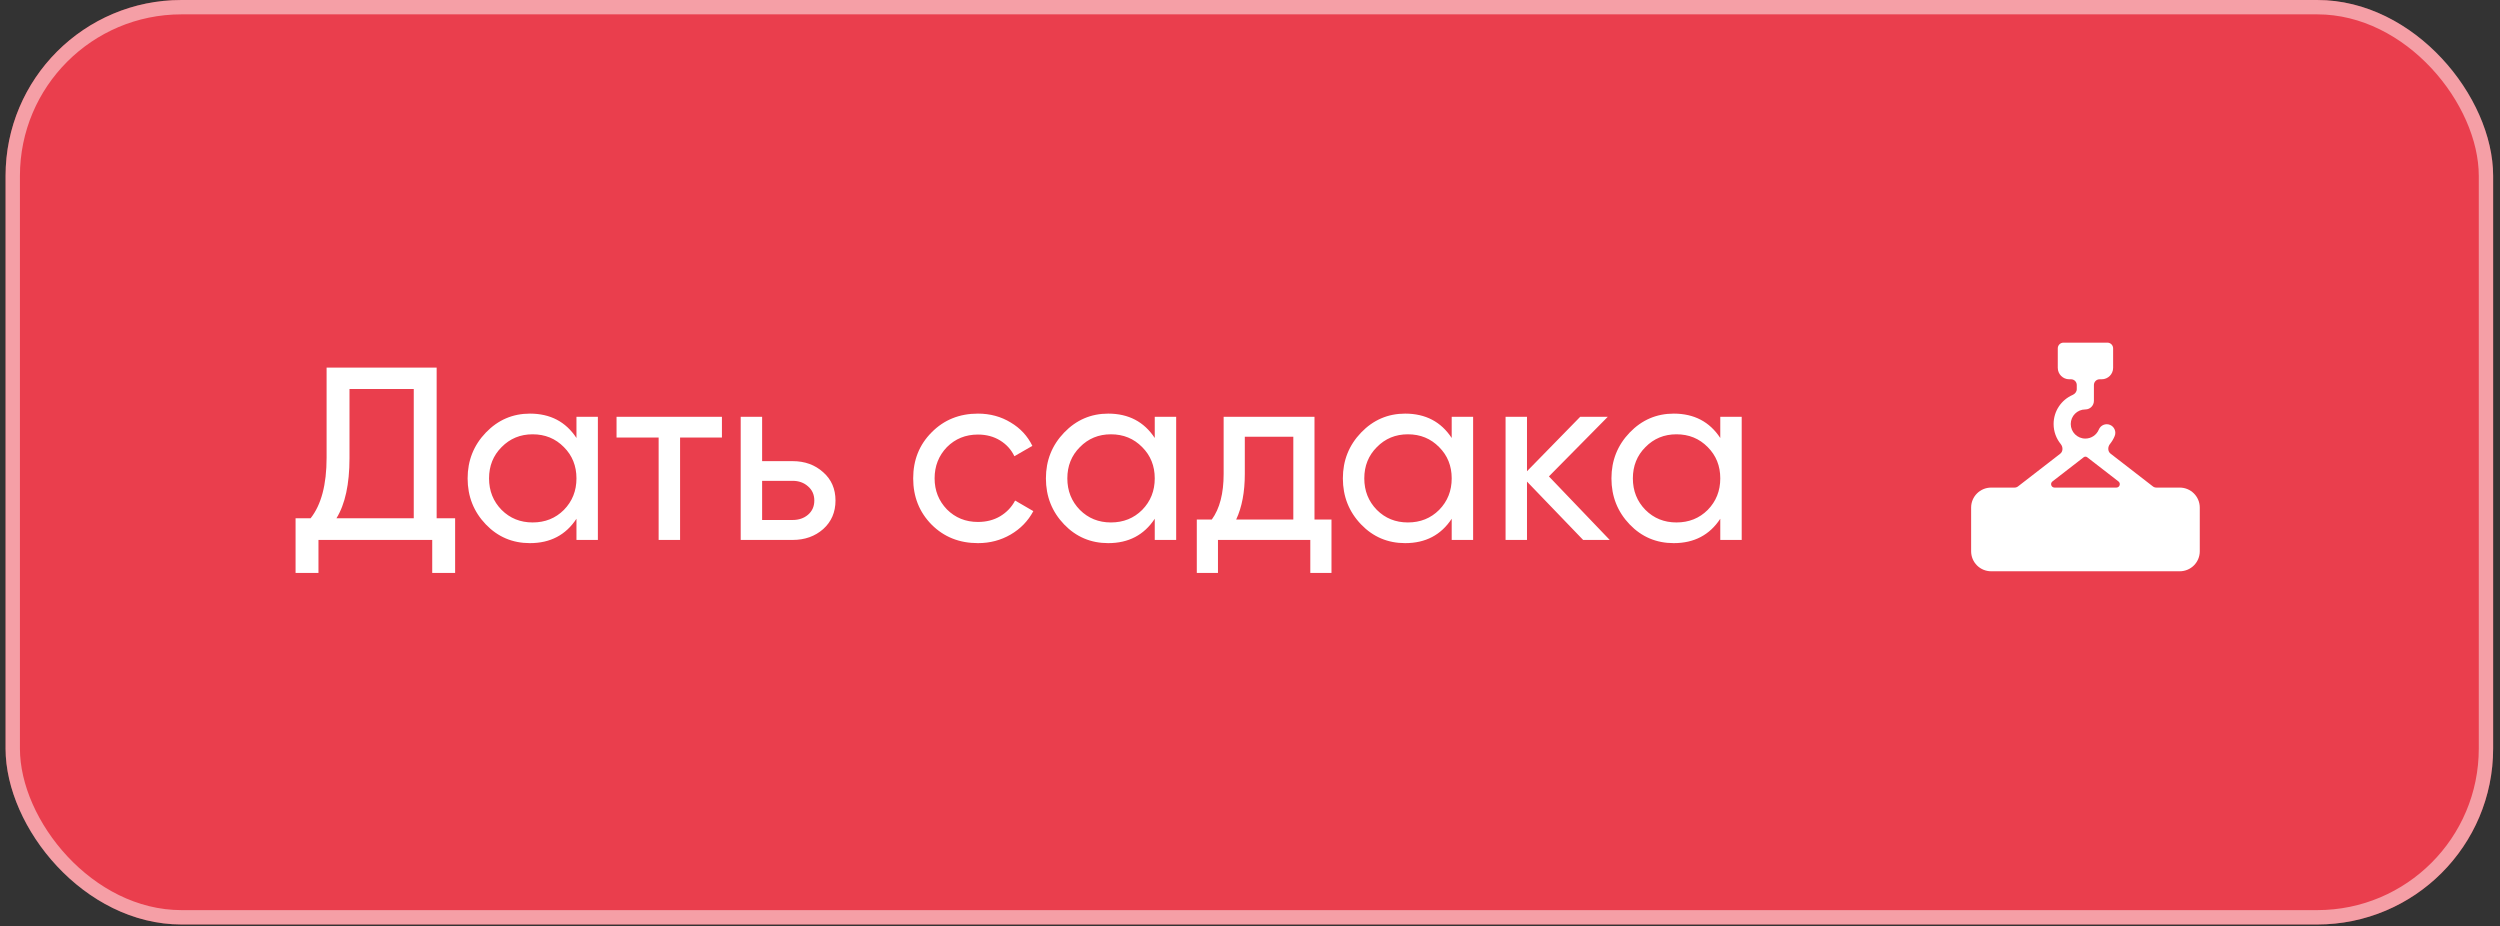 <?xml version="1.0" encoding="UTF-8"?> <svg xmlns="http://www.w3.org/2000/svg" width="197" height="73" viewBox="0 0 197 73" fill="none"><rect x="0" y="0" width="197" height="73" fill="#333333" stroke="none"/><rect width="196.021" height="72.849" rx="13.859" transform="matrix(1 0 -0 1 0.438 0)" fill="#EA3E4D"></rect><rect x="0.566" y="0.566" width="194.889" height="71.717" rx="13.293" transform="matrix(1 0 -0 1 0.439 3.37141e-08)" stroke="white" stroke-opacity="0.5" stroke-width="1.131"></rect><path d="M34.408 40.84H35.864V45.147H34.059V42.547H25.095V45.147H23.291V40.84H24.475C25.315 39.779 25.736 38.188 25.736 36.066V28.965H34.408V40.84ZM32.604 40.84V30.653H27.54V36.105C27.54 38.149 27.197 39.727 26.512 40.84H32.604ZM45.425 32.846H47.113V42.547H45.425V40.878C44.584 42.159 43.362 42.799 41.758 42.799C40.387 42.799 39.229 42.308 38.285 41.325C37.328 40.328 36.849 39.119 36.849 37.696C36.849 36.286 37.328 35.084 38.285 34.087C39.242 33.092 40.4 32.593 41.758 32.593C43.362 32.593 44.584 33.234 45.425 34.514V32.846ZM41.971 41.169C42.954 41.169 43.776 40.84 44.435 40.18C45.095 39.507 45.425 38.679 45.425 37.696C45.425 36.713 45.095 35.892 44.435 35.232C43.776 34.56 42.954 34.223 41.971 34.223C41.001 34.223 40.186 34.56 39.526 35.232C38.867 35.892 38.537 36.713 38.537 37.696C38.537 38.679 38.867 39.507 39.526 40.18C40.186 40.84 41.001 41.169 41.971 41.169ZM56.888 32.846V34.475H53.59V42.547H51.901V34.475H48.584V32.846H56.888ZM62.461 36.338C63.418 36.338 64.22 36.629 64.867 37.211C65.514 37.78 65.837 38.524 65.837 39.443C65.837 40.361 65.514 41.111 64.867 41.693C64.22 42.262 63.418 42.547 62.461 42.547H58.367V32.846H60.055V36.338H62.461ZM62.461 40.975C62.94 40.975 63.341 40.84 63.664 40.568C64 40.283 64.168 39.908 64.168 39.443C64.168 38.977 64 38.602 63.664 38.317C63.341 38.033 62.94 37.89 62.461 37.89H60.055V40.975H62.461ZM77.062 42.799C75.6 42.799 74.384 42.314 73.414 41.344C72.444 40.361 71.959 39.145 71.959 37.696C71.959 36.248 72.444 35.038 73.414 34.068C74.384 33.085 75.6 32.593 77.062 32.593C78.019 32.593 78.879 32.826 79.642 33.292C80.405 33.745 80.974 34.359 81.35 35.135L79.933 35.95C79.687 35.433 79.312 35.019 78.808 34.708C78.303 34.398 77.721 34.243 77.062 34.243C76.091 34.243 75.277 34.572 74.617 35.232C73.97 35.905 73.647 36.726 73.647 37.696C73.647 38.654 73.97 39.468 74.617 40.141C75.277 40.801 76.091 41.13 77.062 41.13C77.721 41.13 78.303 40.982 78.808 40.684C79.325 40.374 79.72 39.96 79.991 39.443L81.427 40.277C81.013 41.053 80.418 41.667 79.642 42.12C78.866 42.573 78.006 42.799 77.062 42.799ZM90.994 32.846H92.682V42.547H90.994V40.878C90.153 42.159 88.93 42.799 87.327 42.799C85.956 42.799 84.798 42.308 83.854 41.325C82.896 40.328 82.418 39.119 82.418 37.696C82.418 36.286 82.896 35.084 83.854 34.087C84.811 33.092 85.968 32.593 87.327 32.593C88.93 32.593 90.153 33.234 90.994 34.514V32.846ZM87.54 41.169C88.523 41.169 89.344 40.84 90.004 40.18C90.664 39.507 90.994 38.679 90.994 37.696C90.994 36.713 90.664 35.892 90.004 35.232C89.344 34.56 88.523 34.223 87.54 34.223C86.57 34.223 85.755 34.56 85.095 35.232C84.436 35.892 84.106 36.713 84.106 37.696C84.106 38.679 84.436 39.507 85.095 40.18C85.755 40.84 86.57 41.169 87.54 41.169ZM103.582 40.937H104.921V45.147H103.252V42.547H95.976V45.147H94.308V40.937H95.491C96.112 40.083 96.423 38.886 96.423 37.347V32.846H103.582V40.937ZM101.913 40.937V34.417H98.091V37.347C98.091 38.77 97.865 39.966 97.412 40.937H101.913ZM114.394 32.846H116.082V42.547H114.394V40.878C113.553 42.159 112.331 42.799 110.727 42.799C109.356 42.799 108.198 42.308 107.254 41.325C106.297 40.328 105.818 39.119 105.818 37.696C105.818 36.286 106.297 35.084 107.254 34.087C108.211 33.092 109.369 32.593 110.727 32.593C112.331 32.593 113.553 33.234 114.394 34.514V32.846ZM110.94 41.169C111.923 41.169 112.745 40.84 113.404 40.18C114.064 39.507 114.394 38.679 114.394 37.696C114.394 36.713 114.064 35.892 113.404 35.232C112.745 34.56 111.923 34.223 110.94 34.223C109.97 34.223 109.155 34.56 108.496 35.232C107.836 35.892 107.506 36.713 107.506 37.696C107.506 38.679 107.836 39.507 108.496 40.18C109.155 40.84 109.97 41.169 110.94 41.169ZM126.846 42.547H124.751L120.327 37.949V42.547H118.639V32.846H120.327V37.134L124.518 32.846H126.691L122.054 37.541L126.846 42.547ZM135.558 32.846H137.246V42.547H135.558V40.878C134.717 42.159 133.495 42.799 131.891 42.799C130.52 42.799 129.362 42.308 128.418 41.325C127.461 40.328 126.982 39.119 126.982 37.696C126.982 36.286 127.461 35.084 128.418 34.087C129.375 33.092 130.533 32.593 131.891 32.593C133.495 32.593 134.717 33.234 135.558 34.514V32.846ZM132.105 41.169C133.088 41.169 133.909 40.84 134.569 40.18C135.228 39.507 135.558 38.679 135.558 37.696C135.558 36.713 135.228 35.892 134.569 35.232C133.909 34.56 133.088 34.223 132.105 34.223C131.135 34.223 130.32 34.56 129.66 35.232C129 35.892 128.67 36.713 128.67 37.696C128.67 38.679 129 39.507 129.66 40.18C130.32 40.84 131.135 41.169 132.105 41.169Z" fill="white"></path><path fill-rule="evenodd" clip-rule="evenodd" d="M162.153 27.45V28.987C162.153 29.484 162.556 29.887 163.054 29.887H163.198C163.447 29.887 163.649 30.089 163.649 30.338V30.663C163.649 30.865 163.512 31.039 163.327 31.119C162.442 31.504 161.824 32.386 161.824 33.412C161.824 34.011 162.035 34.561 162.386 34.992C162.573 35.221 162.577 35.575 162.343 35.756L159.021 38.328C158.942 38.389 158.845 38.422 158.746 38.422H156.902C156.031 38.422 155.325 39.128 155.325 39.998V43.44C155.325 44.311 156.031 45.016 156.902 45.016H171.765C172.636 45.016 173.342 44.311 173.342 43.44V39.998C173.342 39.128 172.636 38.422 171.765 38.422H169.921C169.821 38.422 169.724 38.389 169.646 38.328L166.312 35.747C166.079 35.567 166.082 35.214 166.267 34.985C166.419 34.797 166.544 34.588 166.637 34.362C166.779 34.017 166.614 33.622 166.269 33.48C165.924 33.338 165.529 33.503 165.388 33.848C165.215 34.267 164.803 34.56 164.324 34.56C163.689 34.56 163.175 34.046 163.175 33.412C163.175 32.778 163.689 32.264 164.324 32.264C164.697 32.264 165 31.961 165 31.588V30.338C165 30.089 165.201 29.887 165.45 29.887H165.613C166.111 29.887 166.514 29.484 166.514 28.987V27.45C166.514 27.202 166.312 27 166.063 27H162.603C162.355 27 162.153 27.202 162.153 27.45ZM164.471 36.031L166.935 37.938C167.138 38.096 167.027 38.422 166.769 38.422H161.897C161.64 38.422 161.528 38.096 161.732 37.938L164.195 36.031C164.277 35.968 164.39 35.968 164.471 36.031Z" fill="white"></path></svg> 
